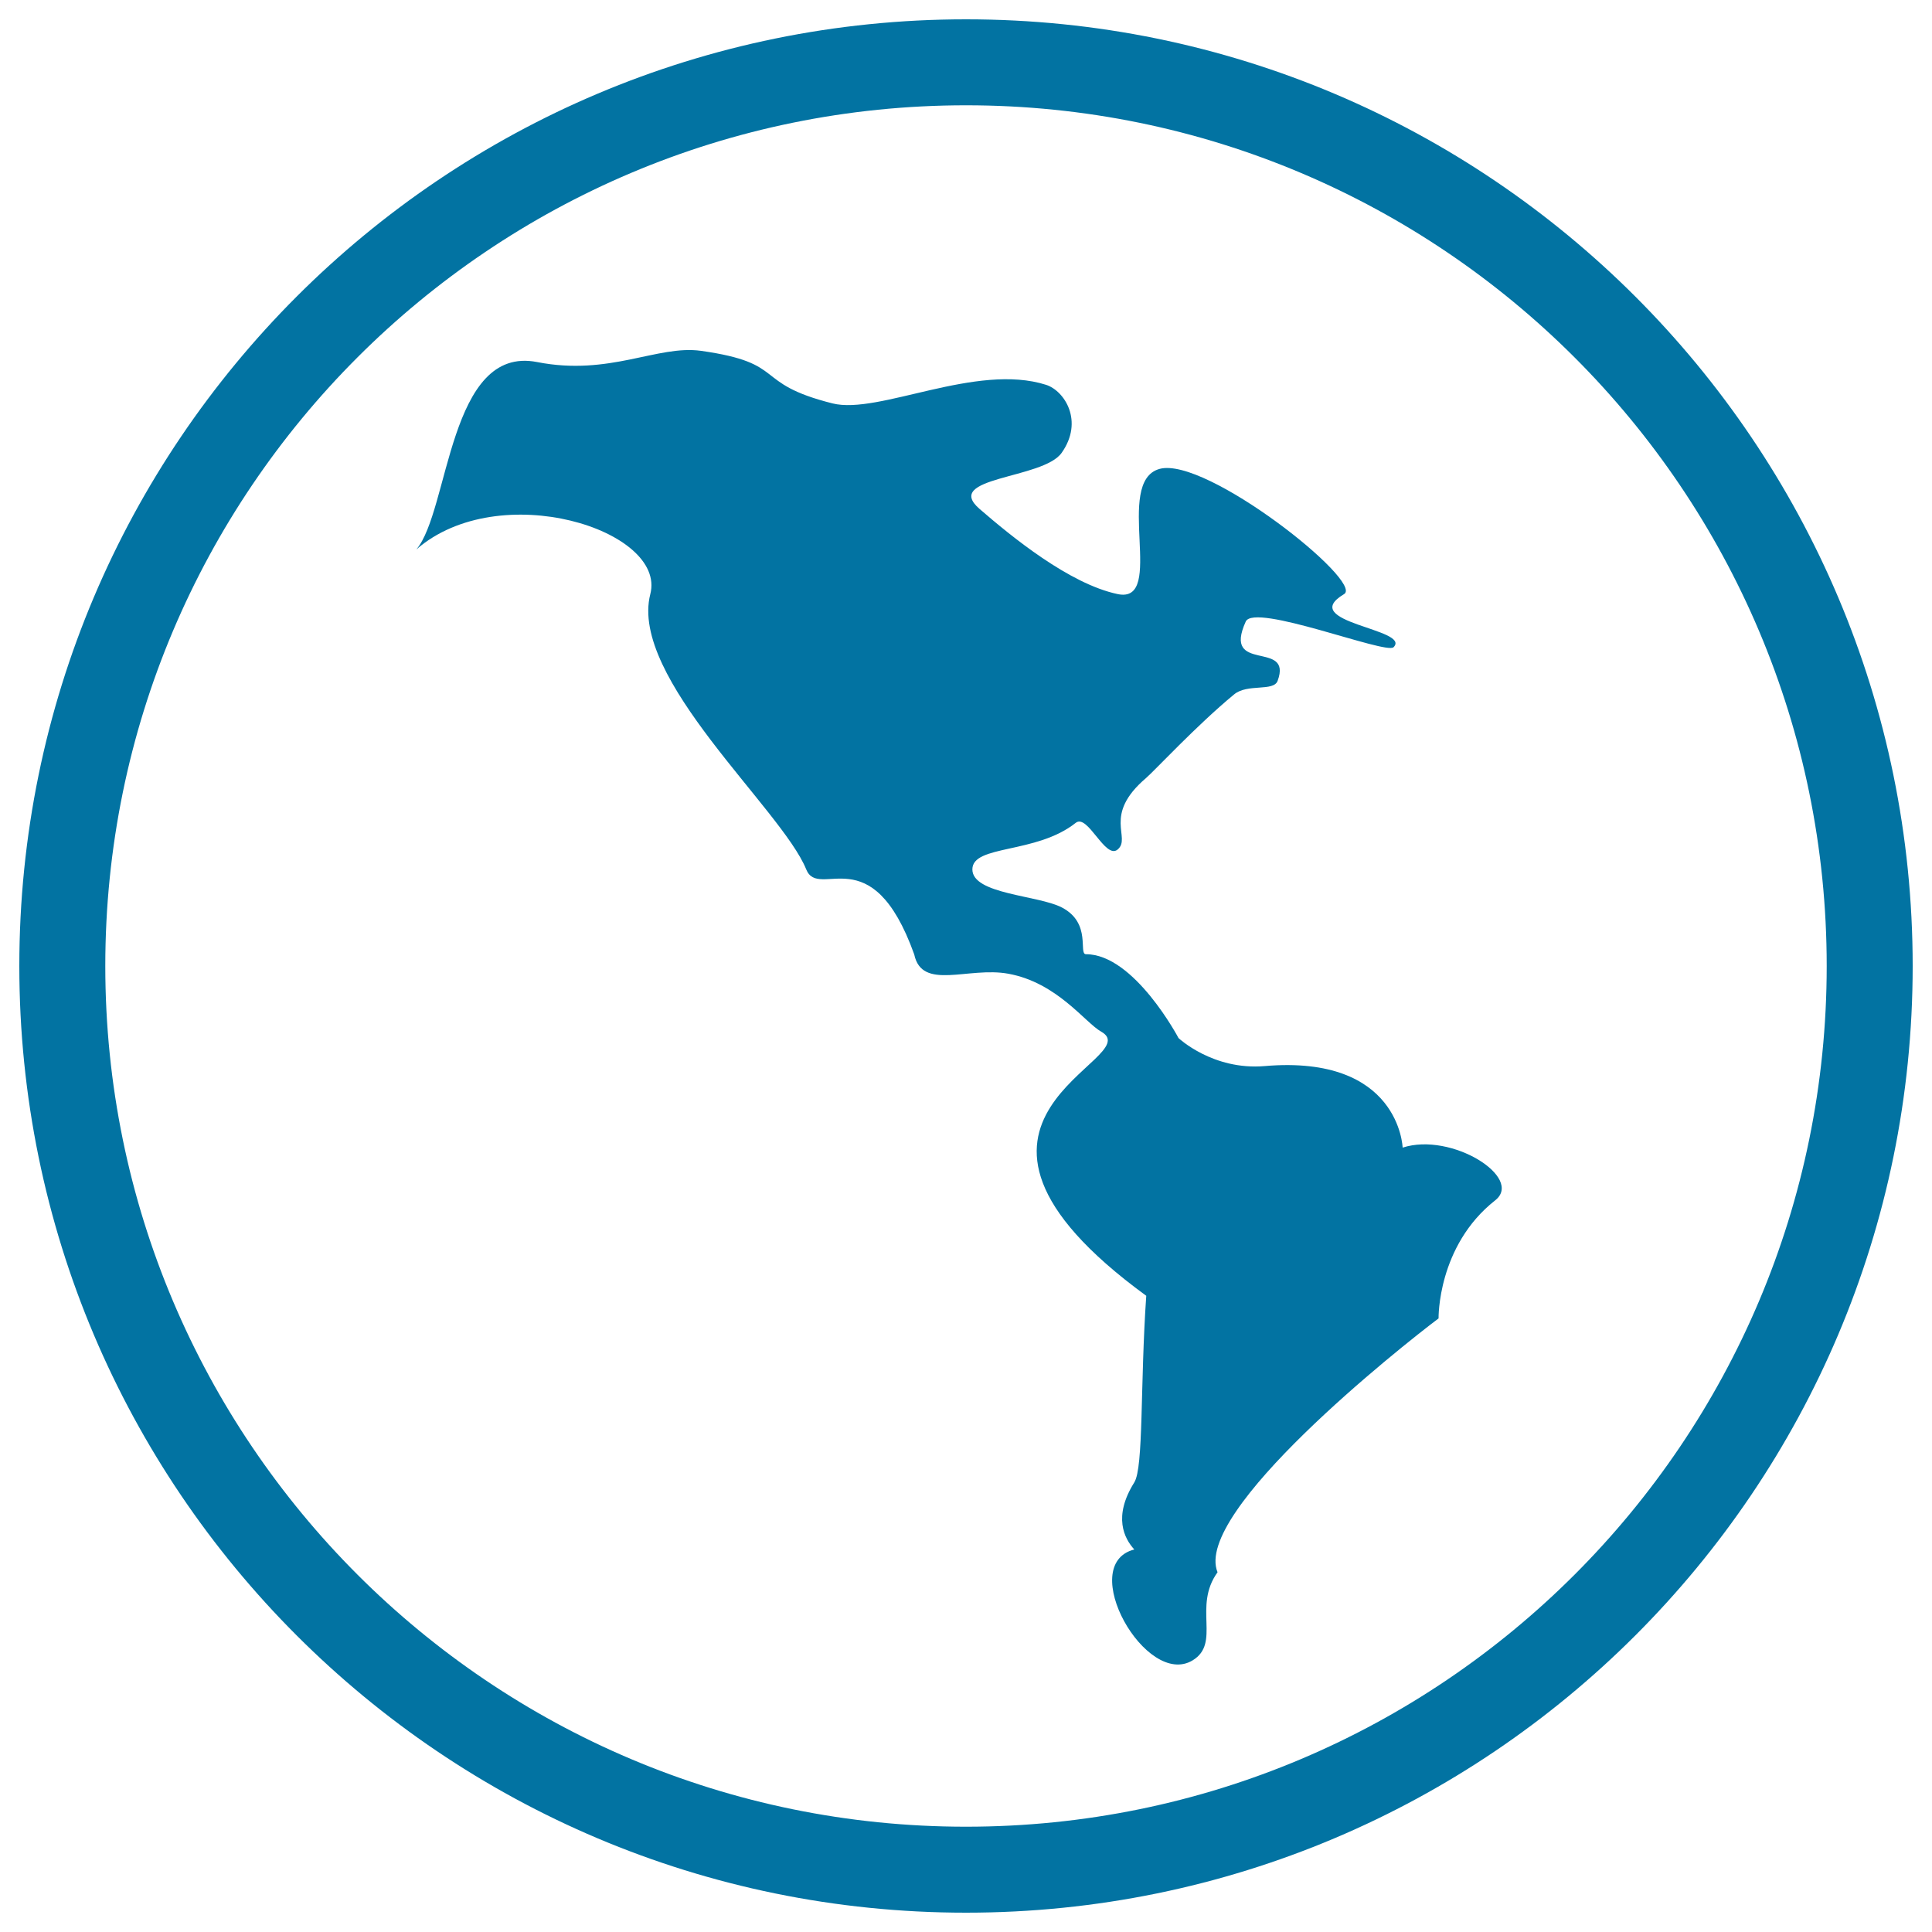 <svg xmlns="http://www.w3.org/2000/svg" viewBox="0 0 1000 1000" style="fill:#0273a2">
<title>Global Earth Globe Symbol With Americas Shape SVG icon</title>
<g><g><path d="M521.9,504c25.3,4.6,39.7,25.3,48.1,30c25.3,14.3-103.3,44.3,23.3,136.7c-3.2,46-1.3,88.8-6.2,96.6c-11.1,17.7-5.2,29,0,34.7c-30.2,7.8,6.1,72,30.2,57.4c14.8-9,0-27.8,12.9-45.6c-12.9-31.2,94.6-116.5,114.4-131.4c0,0-0.7-37.5,29.3-61.1c14.9-11.7-22.5-35.5-47.9-27.3c0,0-1.5-48.2-71.4-42.2c-26.8,2.3-44.6-14.5-44.6-14.5s-22.9-43.4-47.9-43.4c-4.1,0,3.1-16.1-12.5-24.2c-12.3-6.4-46.3-6.8-46.3-19.7c0-12.9,33-7.8,53.5-24.1c6.2-4.9,15.3,19.2,21.7,13.8c7.3-6.2-8.1-17.6,14.7-37c4.1-3.5,26.5-27.6,45.6-43.3c6.9-5.7,20.4-1.3,22.5-7c7.9-21.5-28.9-3.4-16.5-30.7c4.5-9.8,72.6,17.2,76.5,13.3c9.4-9.5-50.4-12.7-25.6-27.5c10.5-6.3-71.5-71.4-95.5-64.8c-24,6.6,3.6,70.1-21.7,64.8c-25.1-5.3-55.1-29.9-71.5-44.1c-19.3-16.7,32.8-15.3,42.5-29c11.6-16.4,1.5-32.1-8-35.2c-36.3-11.6-86.7,15.6-110.6,9.6c-42.1-10.6-22.7-20.8-68-27.2c-22.6-3.2-47.3,13.2-84.9,5.8c-45.8-9-45.4,76.9-62.5,97c42.9-37.4,129.6-10.1,121.1,23.1c-11.1,43.3,68.1,111.3,80.7,142.5c6.6,16.3,33.8-17.6,55.9,44C477.2,513,501.2,500.2,521.9,504z"/><path d="M990,500c0-270.6-219.4-490-490-490C229.4,10,10,229.4,10,500c0,270.6,219.4,490,490,490C770.6,990,990,770.6,990,500z M54.5,500C54.5,254,254,54.5,500,54.5C746,54.5,945.5,254,945.5,500c0,246-199.4,445.5-445.5,445.5C254,945.5,54.5,746,54.5,500z"/></g></g>
</svg>